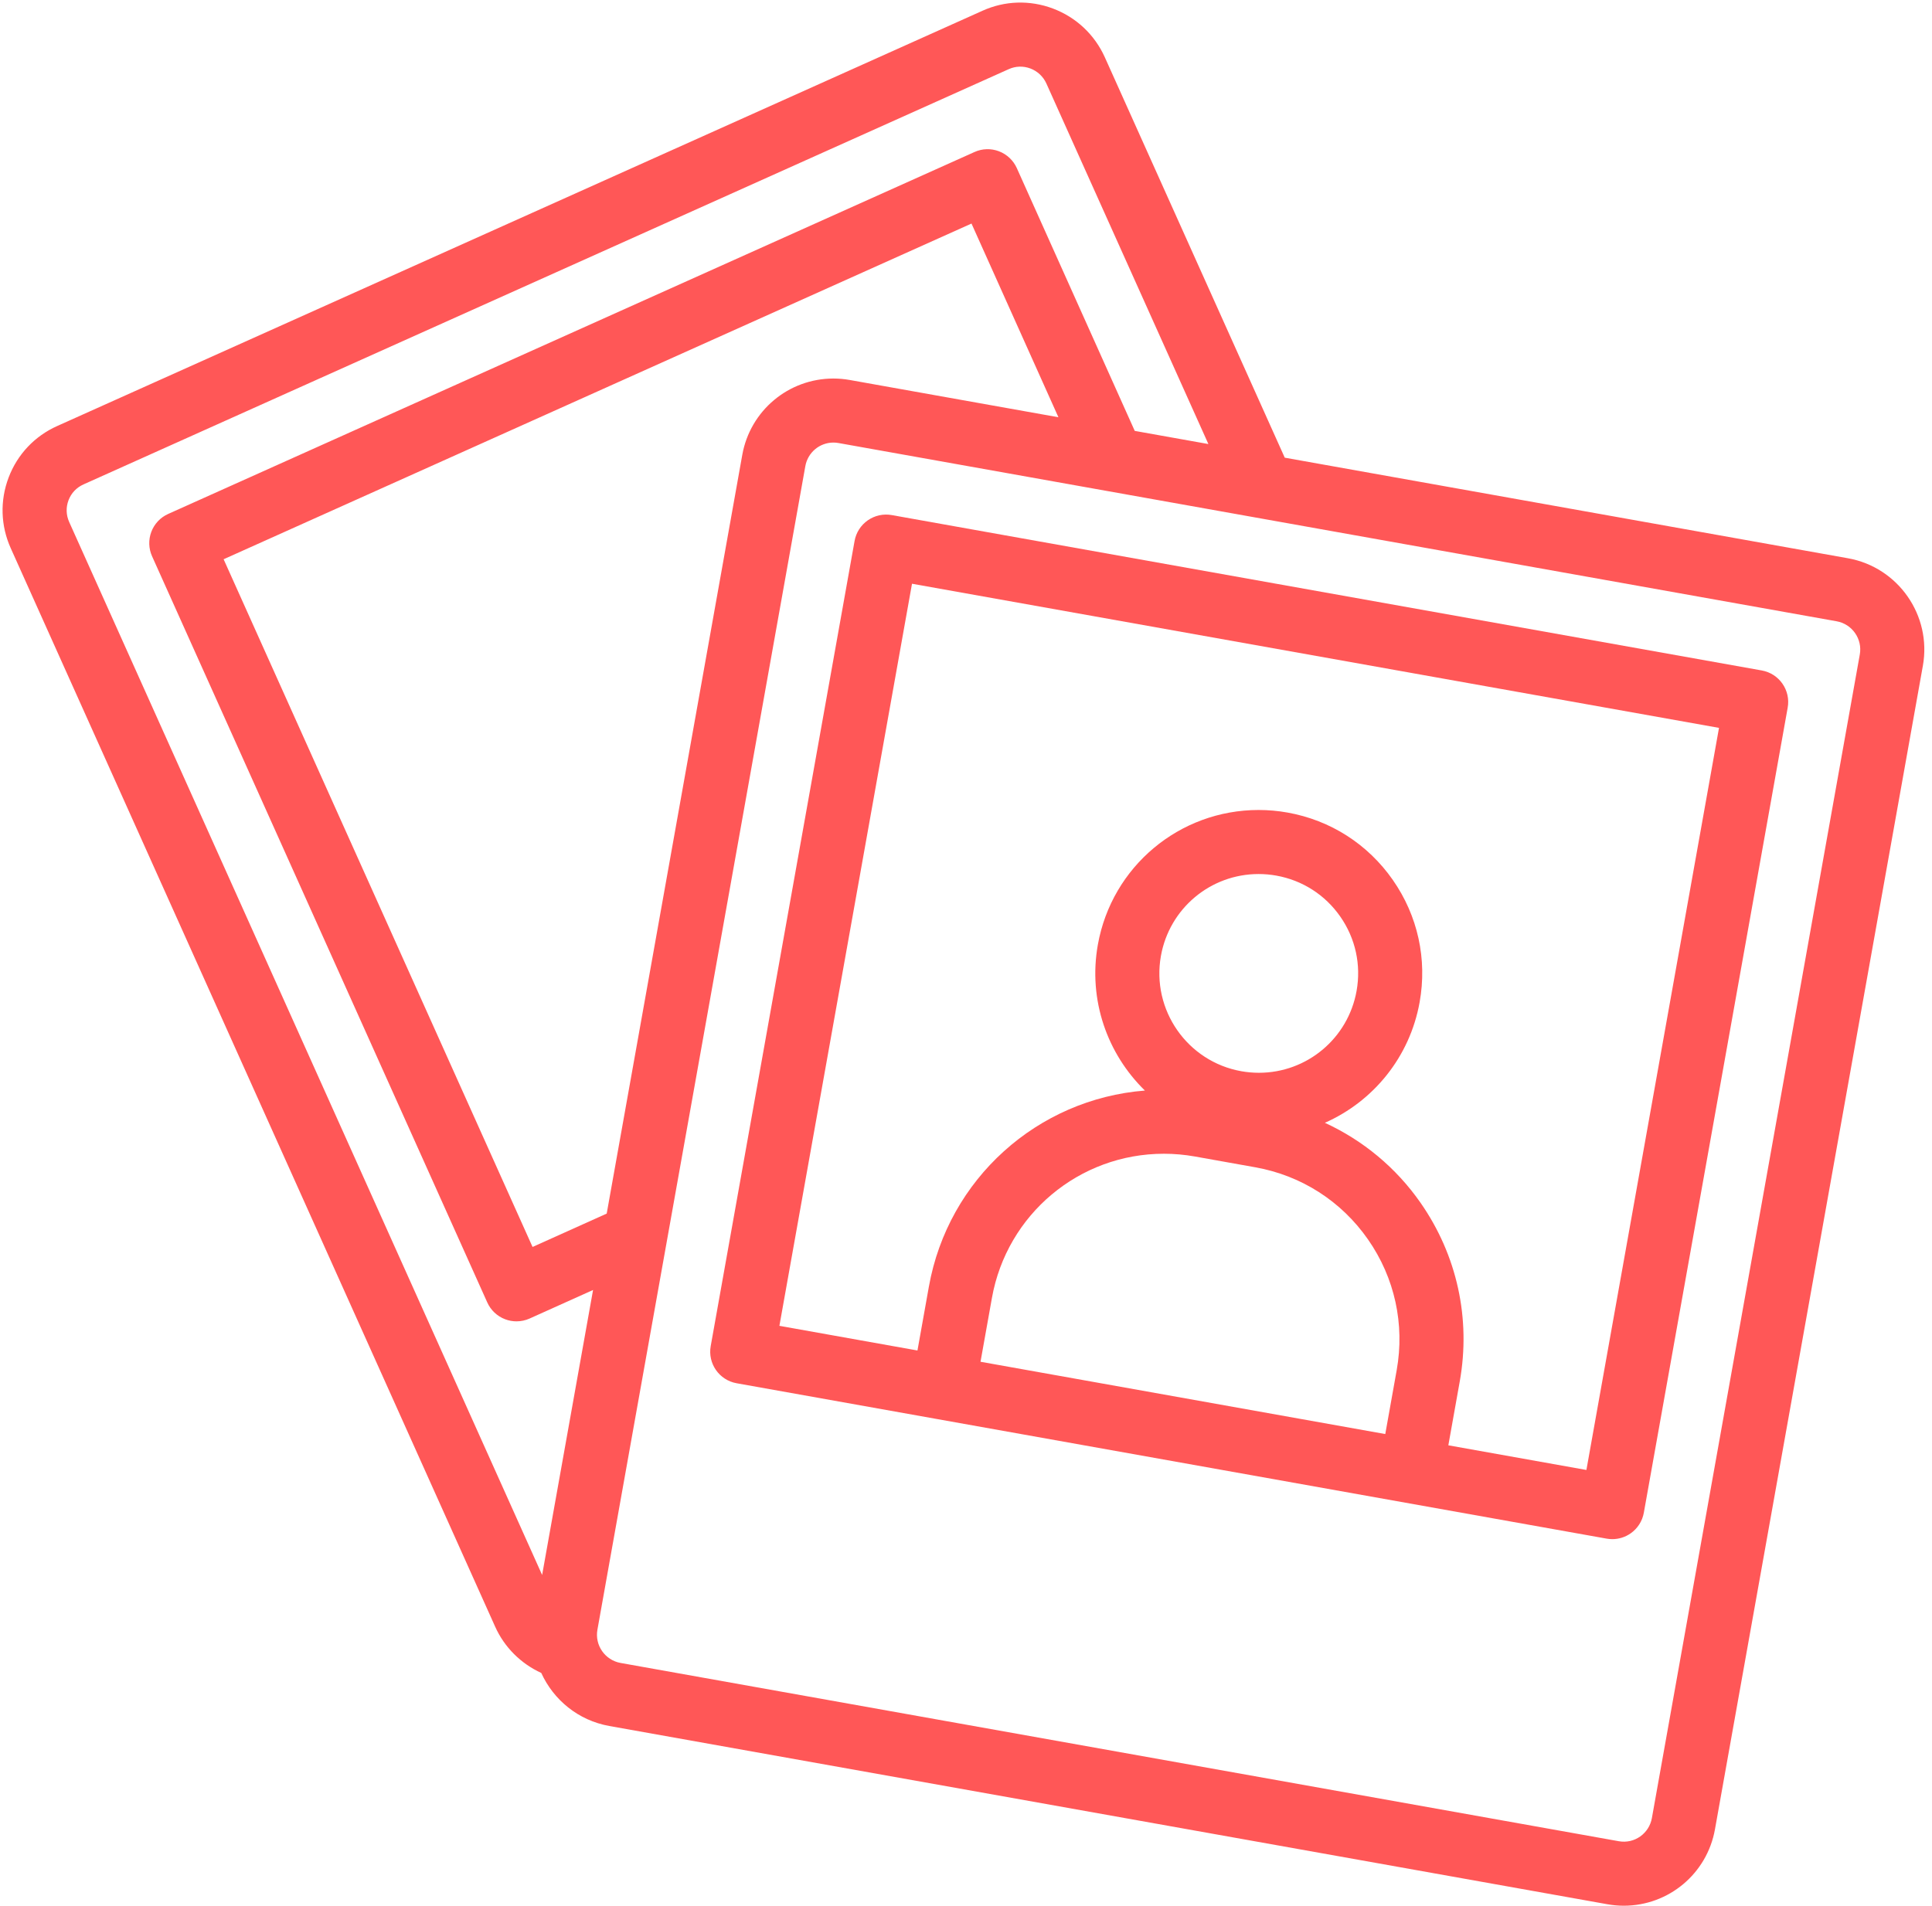 <?xml version="1.0" encoding="UTF-8" standalone="no"?><svg xmlns="http://www.w3.org/2000/svg" xmlns:xlink="http://www.w3.org/1999/xlink" fill="#ff5757" height="297.6" preserveAspectRatio="xMidYMid meet" version="1" viewBox="-0.4 -0.4 301.6 297.6" width="301.6" zoomAndPan="magnify"><g id="change1_1"><path d="M138.807,80.028c-1.305-0.234-2.65,0.062-3.737,0.82c-1.089,0.758-1.831,1.917-2.064,3.223l-22.459,125.72 c-0.485,2.718,1.325,5.316,4.043,5.801l31.396,5.609l73.031,13.047l31.396,5.609c0.291,0.052,0.586,0.078,0.879,0.078 c1.016,0,2.015-0.309,2.858-0.898c1.089-0.758,1.831-1.917,2.064-3.223l22.459-125.72c0.485-2.718-1.325-5.316-4.043-5.801 L138.807,80.028z M154.448,202.269c2.329-13.047,13.618-22.513,26.842-22.513c1.613,0,3.242,0.143,4.845,0.43l9.417,1.683 c7.184,1.283,13.437,5.283,17.605,11.269c4.17,5.983,5.76,13.235,4.476,20.42l-1.781,9.967l-63.186-11.289L154.448,202.269z M196.124,167.113c-0.915,0-1.839-0.081-2.751-0.244c-8.421-1.504-14.049-9.58-12.545-18.004 c1.323-7.409,7.737-12.786,15.25-12.786c0.915,0,1.841,0.081,2.752,0.244c4.079,0.729,7.632,3.001,10,6.403 c2.37,3.398,3.273,7.519,2.544,11.598C210.05,161.736,203.637,167.113,196.124,167.113z M247.25,229.133l-21.552-3.851l1.78-9.967 c1.753-9.814-0.418-19.72-6.115-27.897c-3.84-5.51-8.994-9.753-14.938-12.495c7.556-3.343,13.26-10.254,14.793-18.843 c1.2-6.709-0.286-13.483-4.183-19.072c-3.896-5.592-9.738-9.333-16.447-10.53c-1.489-0.267-3.008-0.4-4.51-0.4 c-12.365,0-22.918,8.844-25.094,21.028c-1.544,8.646,1.483,17.069,7.345,22.781c-16.774,1.325-30.718,13.784-33.724,30.623 l-1.782,9.967l-21.552-3.851L141.971,90.75l125.979,22.506L247.25,229.133z" fill="inherit"/><path d="M1.289,85.23l75.603,168.36c1.441,3.233,4.038,5.792,7.204,7.239c1.904,4.188,5.757,7.411,10.62,8.282l155.818,27.835 c0.841,0.15,1.701,0.228,2.552,0.228c7.012,0,12.998-5.016,14.232-11.924l32.457-181.693c1.403-7.851-3.844-15.381-11.697-16.787 l-87.918-15.705L172.067,8.532c-1.597-3.535-4.473-6.234-8.099-7.601c-3.61-1.354-7.526-1.227-11.011,0.355L8.557,66.109 c-3.529,1.572-6.229,4.424-7.604,8.034C-0.425,77.762-0.305,81.704,1.289,85.23z M289.929,101.798l-32.457,181.693 c-0.426,2.393-2.708,4.062-5.184,3.61L96.474,259.266c-2.425-0.433-4.046-2.757-3.613-5.182l32.457-181.693 c0.381-2.135,2.227-3.685,4.388-3.685c0.264,0,0.529,0.023,0.796,0.072l41.74,7.457c0.11,0.023,0.22,0.043,0.332,0.059 l113.743,20.319C288.741,97.046,290.362,99.373,289.929,101.798z M97.528,171.095c-0.039,0.159-0.063,0.321-0.087,0.485 l-3.13,17.52l-11.575,5.21L34.509,86.926l116.749-52.418l13.57,30.245l-32.57-5.818c-0.841-0.15-1.701-0.228-2.552-0.228 c-7.012,0-12.998,5.016-14.232,11.927L97.528,171.095z M10.299,77.704c0.422-1.107,1.247-1.979,2.34-2.467l144.434-64.839 c1.068-0.482,2.264-0.521,3.372-0.107c1.121,0.423,2.012,1.26,2.503,2.347l25.291,56.299l-11.496-2.054l-18.409-41.032 c-0.544-1.208-1.545-2.155-2.785-2.627c-1.24-0.475-2.619-0.433-3.825,0.114L25.852,79.852c-1.211,0.544-2.155,1.543-2.625,2.783 c-0.472,1.24-0.431,2.617,0.112,3.825l52.327,116.512c0.544,1.211,1.545,2.155,2.786,2.627c0.571,0.218,1.173,0.326,1.774,0.326 c0.701,0,1.401-0.146,2.052-0.439l9.903-4.458l-7.95,44.501L10.406,81.125C9.913,80.031,9.874,78.817,10.299,77.704z" fill="inherit"/></g></svg>